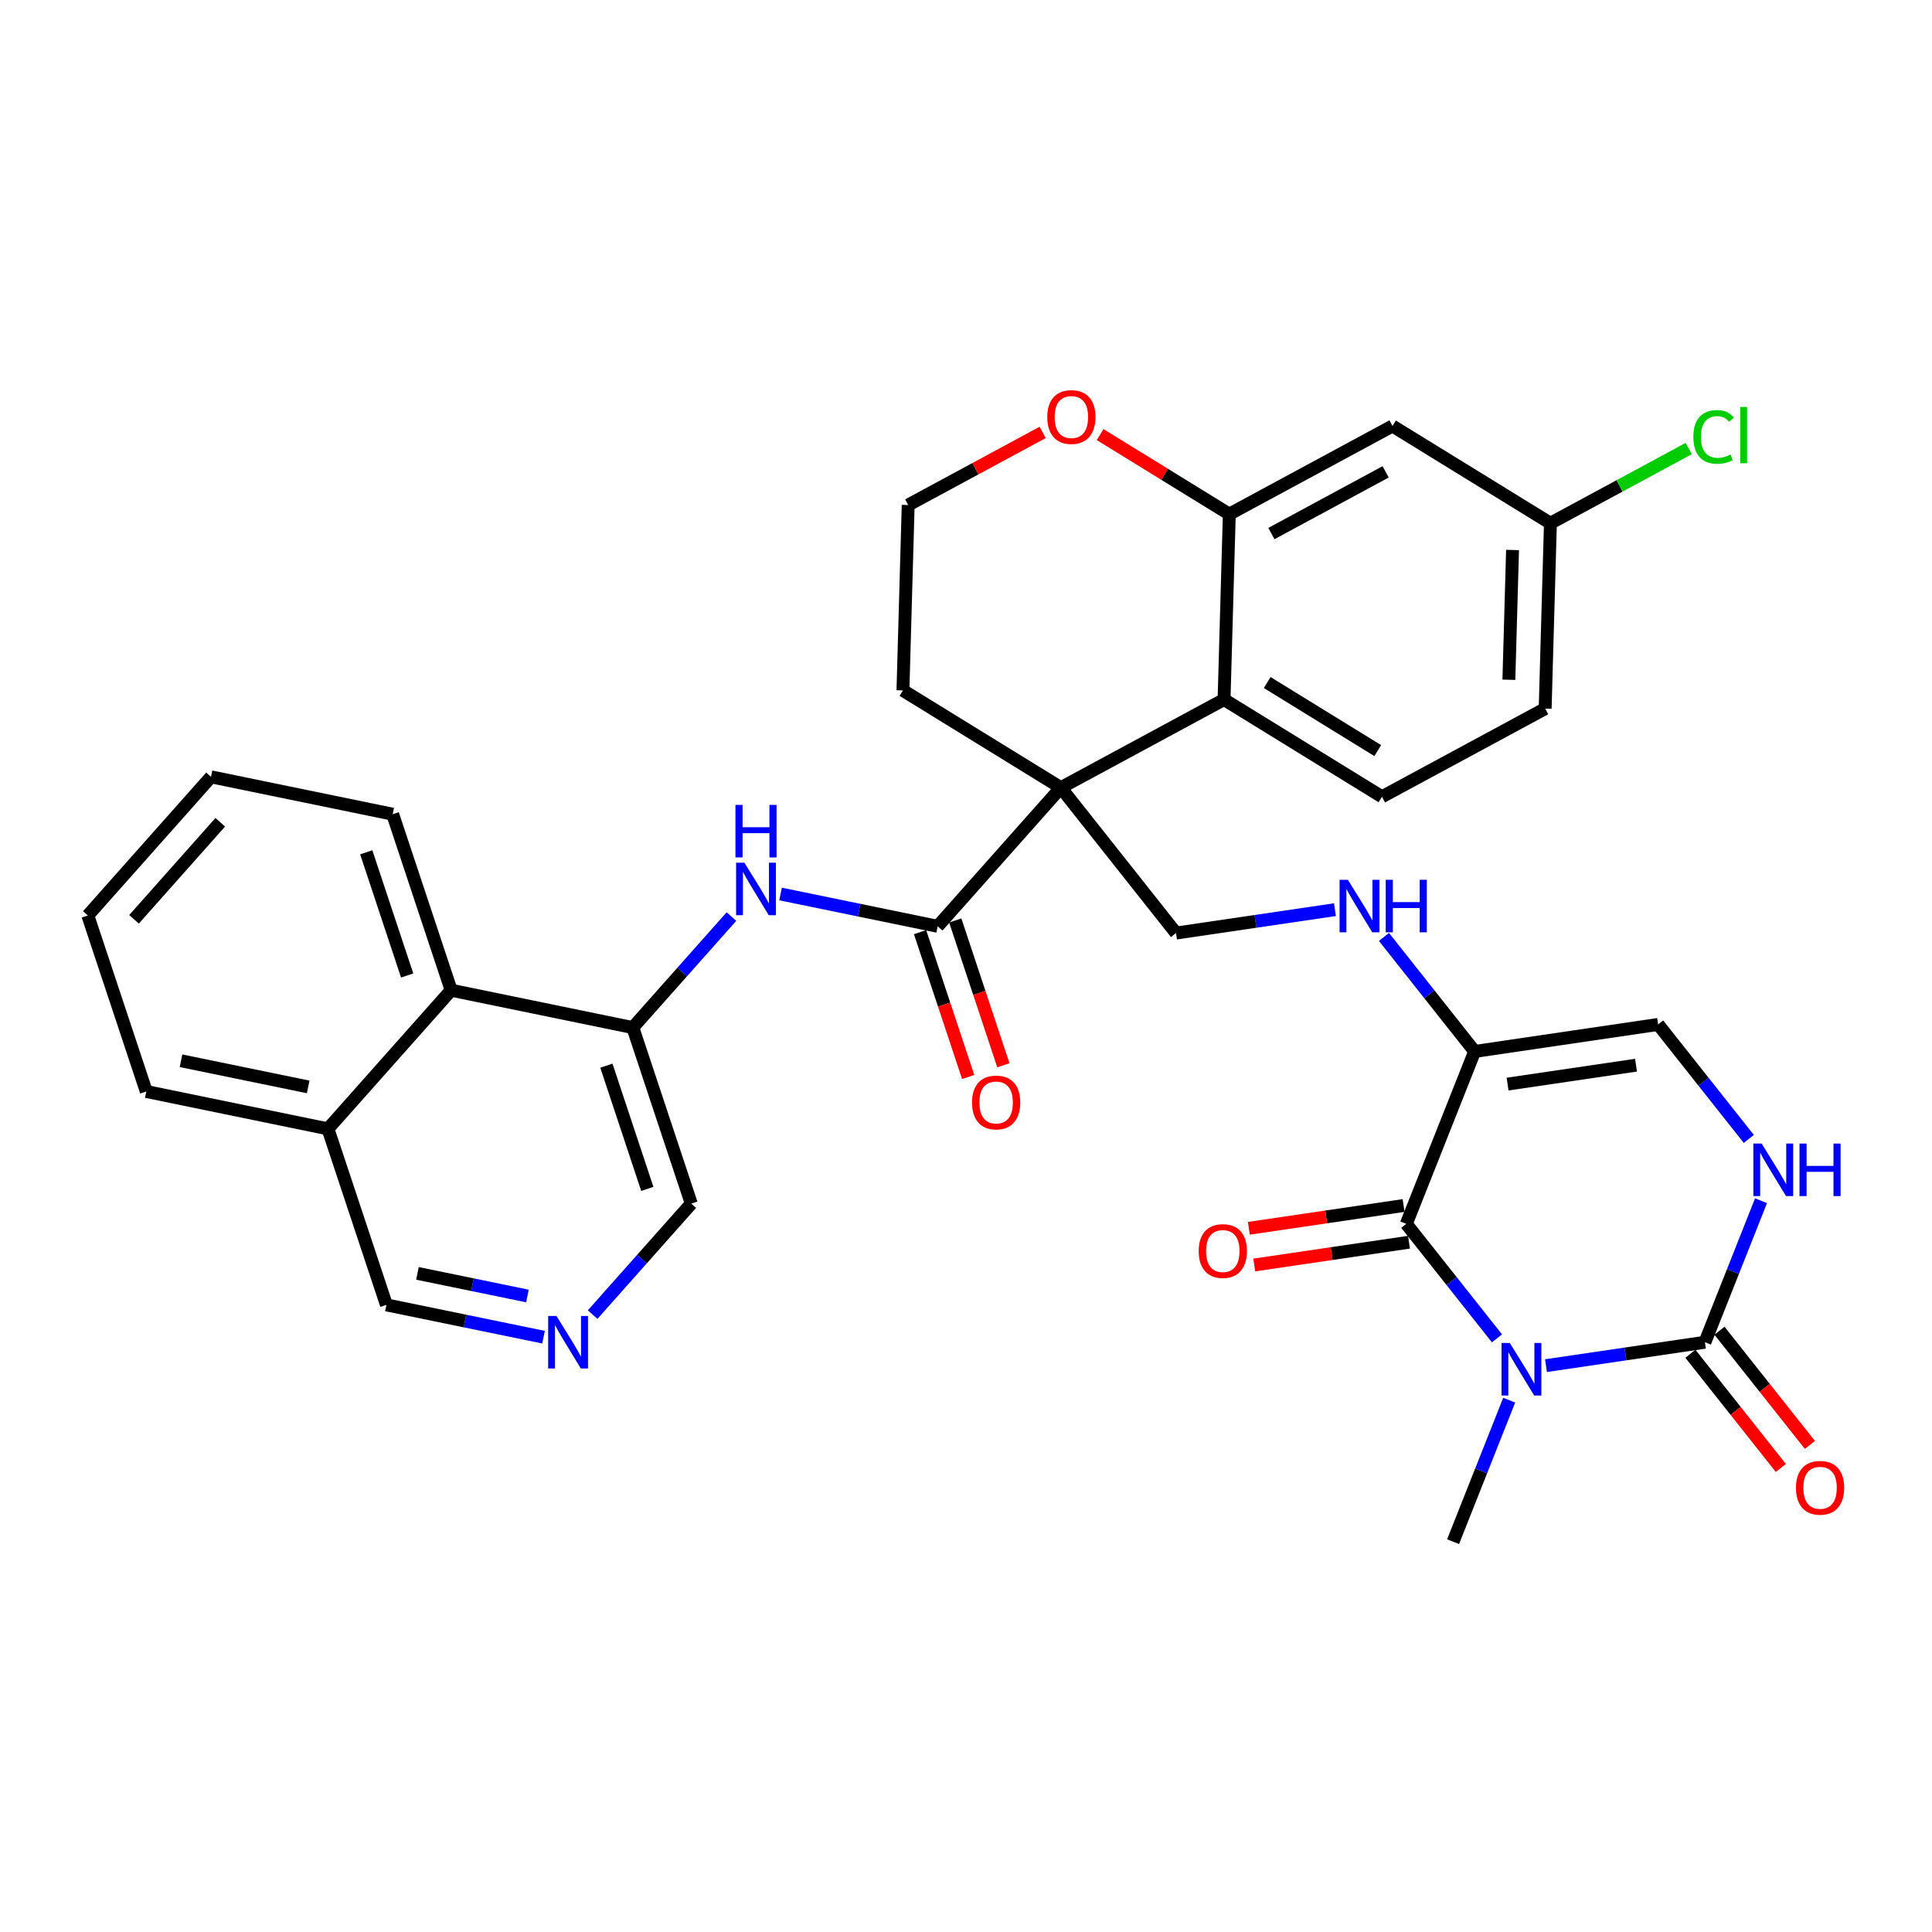 <?xml version='1.0' encoding='iso-8859-1'?>
<svg version='1.1' baseProfile='full'
              xmlns='http://www.w3.org/2000/svg'
                      xmlns:rdkit='http://www.rdkit.org/xml'
                      xmlns:xlink='http://www.w3.org/1999/xlink'
                  xml:space='preserve'
width='300px' height='300px' viewBox='0 0 300 300'>
<!-- END OF HEADER -->
<rect style='opacity:1.0;fill:#FFFFFF;stroke:none' width='300' height='300' x='0' y='0'> </rect>
<rect style='opacity:1.0;fill:#FFFFFF;stroke:none' width='300' height='300' x='0' y='0'> </rect>
<path class='bond-0 atom-0 atom-1' d='M 225.635,239.391 L 229.991,228.404' style='fill:none;fill-rule:evenodd;stroke:#000000;stroke-width:2.0px;stroke-linecap:butt;stroke-linejoin:miter;stroke-opacity:1' />
<path class='bond-0 atom-0 atom-1' d='M 229.991,228.404 L 234.346,217.416' style='fill:none;fill-rule:evenodd;stroke:#0000FF;stroke-width:2.0px;stroke-linecap:butt;stroke-linejoin:miter;stroke-opacity:1' />
<path class='bond-1 atom-1 atom-2' d='M 240.061,212.057 L 252.401,210.24' style='fill:none;fill-rule:evenodd;stroke:#0000FF;stroke-width:2.0px;stroke-linecap:butt;stroke-linejoin:miter;stroke-opacity:1' />
<path class='bond-1 atom-1 atom-2' d='M 252.401,210.24 L 264.74,208.423' style='fill:none;fill-rule:evenodd;stroke:#000000;stroke-width:2.0px;stroke-linecap:butt;stroke-linejoin:miter;stroke-opacity:1' />
<path class='bond-34 atom-33 atom-1' d='M 218.369,190.041 L 225.409,198.931' style='fill:none;fill-rule:evenodd;stroke:#000000;stroke-width:2.0px;stroke-linecap:butt;stroke-linejoin:miter;stroke-opacity:1' />
<path class='bond-34 atom-33 atom-1' d='M 225.409,198.931 L 232.449,207.82' style='fill:none;fill-rule:evenodd;stroke:#0000FF;stroke-width:2.0px;stroke-linecap:butt;stroke-linejoin:miter;stroke-opacity:1' />
<path class='bond-2 atom-2 atom-3' d='M 262.483,210.211 L 269.504,219.078' style='fill:none;fill-rule:evenodd;stroke:#000000;stroke-width:2.0px;stroke-linecap:butt;stroke-linejoin:miter;stroke-opacity:1' />
<path class='bond-2 atom-2 atom-3' d='M 269.504,219.078 L 276.526,227.944' style='fill:none;fill-rule:evenodd;stroke:#FF0000;stroke-width:2.0px;stroke-linecap:butt;stroke-linejoin:miter;stroke-opacity:1' />
<path class='bond-2 atom-2 atom-3' d='M 266.998,206.635 L 274.02,215.502' style='fill:none;fill-rule:evenodd;stroke:#000000;stroke-width:2.0px;stroke-linecap:butt;stroke-linejoin:miter;stroke-opacity:1' />
<path class='bond-2 atom-2 atom-3' d='M 274.02,215.502 L 281.041,224.368' style='fill:none;fill-rule:evenodd;stroke:#FF0000;stroke-width:2.0px;stroke-linecap:butt;stroke-linejoin:miter;stroke-opacity:1' />
<path class='bond-3 atom-2 atom-4' d='M 264.74,208.423 L 269.096,197.436' style='fill:none;fill-rule:evenodd;stroke:#000000;stroke-width:2.0px;stroke-linecap:butt;stroke-linejoin:miter;stroke-opacity:1' />
<path class='bond-3 atom-2 atom-4' d='M 269.096,197.436 L 273.451,186.448' style='fill:none;fill-rule:evenodd;stroke:#0000FF;stroke-width:2.0px;stroke-linecap:butt;stroke-linejoin:miter;stroke-opacity:1' />
<path class='bond-4 atom-4 atom-5' d='M 271.554,176.852 L 264.514,167.963' style='fill:none;fill-rule:evenodd;stroke:#0000FF;stroke-width:2.0px;stroke-linecap:butt;stroke-linejoin:miter;stroke-opacity:1' />
<path class='bond-4 atom-4 atom-5' d='M 264.514,167.963 L 257.474,159.073' style='fill:none;fill-rule:evenodd;stroke:#000000;stroke-width:2.0px;stroke-linecap:butt;stroke-linejoin:miter;stroke-opacity:1' />
<path class='bond-5 atom-5 atom-6' d='M 257.474,159.073 L 228.982,163.268' style='fill:none;fill-rule:evenodd;stroke:#000000;stroke-width:2.0px;stroke-linecap:butt;stroke-linejoin:miter;stroke-opacity:1' />
<path class='bond-5 atom-5 atom-6' d='M 254.039,165.401 L 234.095,168.337' style='fill:none;fill-rule:evenodd;stroke:#000000;stroke-width:2.0px;stroke-linecap:butt;stroke-linejoin:miter;stroke-opacity:1' />
<path class='bond-6 atom-6 atom-7' d='M 228.982,163.268 L 221.942,154.379' style='fill:none;fill-rule:evenodd;stroke:#000000;stroke-width:2.0px;stroke-linecap:butt;stroke-linejoin:miter;stroke-opacity:1' />
<path class='bond-6 atom-6 atom-7' d='M 221.942,154.379 L 214.902,145.489' style='fill:none;fill-rule:evenodd;stroke:#0000FF;stroke-width:2.0px;stroke-linecap:butt;stroke-linejoin:miter;stroke-opacity:1' />
<path class='bond-32 atom-6 atom-33' d='M 228.982,163.268 L 218.369,190.041' style='fill:none;fill-rule:evenodd;stroke:#000000;stroke-width:2.0px;stroke-linecap:butt;stroke-linejoin:miter;stroke-opacity:1' />
<path class='bond-7 atom-7 atom-8' d='M 207.289,141.252 L 194.95,143.069' style='fill:none;fill-rule:evenodd;stroke:#0000FF;stroke-width:2.0px;stroke-linecap:butt;stroke-linejoin:miter;stroke-opacity:1' />
<path class='bond-7 atom-7 atom-8' d='M 194.95,143.069 L 182.61,144.886' style='fill:none;fill-rule:evenodd;stroke:#000000;stroke-width:2.0px;stroke-linecap:butt;stroke-linejoin:miter;stroke-opacity:1' />
<path class='bond-8 atom-8 atom-9' d='M 182.61,144.886 L 164.731,122.309' style='fill:none;fill-rule:evenodd;stroke:#000000;stroke-width:2.0px;stroke-linecap:butt;stroke-linejoin:miter;stroke-opacity:1' />
<path class='bond-9 atom-9 atom-10' d='M 164.731,122.309 L 145.601,143.837' style='fill:none;fill-rule:evenodd;stroke:#000000;stroke-width:2.0px;stroke-linecap:butt;stroke-linejoin:miter;stroke-opacity:1' />
<path class='bond-22 atom-9 atom-23' d='M 164.731,122.309 L 140.208,107.208' style='fill:none;fill-rule:evenodd;stroke:#000000;stroke-width:2.0px;stroke-linecap:butt;stroke-linejoin:miter;stroke-opacity:1' />
<path class='bond-35 atom-32 atom-9' d='M 190.07,108.622 L 164.731,122.309' style='fill:none;fill-rule:evenodd;stroke:#000000;stroke-width:2.0px;stroke-linecap:butt;stroke-linejoin:miter;stroke-opacity:1' />
<path class='bond-10 atom-10 atom-11' d='M 142.868,144.745 L 146.603,155.988' style='fill:none;fill-rule:evenodd;stroke:#000000;stroke-width:2.0px;stroke-linecap:butt;stroke-linejoin:miter;stroke-opacity:1' />
<path class='bond-10 atom-10 atom-11' d='M 146.603,155.988 L 150.338,167.232' style='fill:none;fill-rule:evenodd;stroke:#FF0000;stroke-width:2.0px;stroke-linecap:butt;stroke-linejoin:miter;stroke-opacity:1' />
<path class='bond-10 atom-10 atom-11' d='M 148.334,142.929 L 152.069,154.173' style='fill:none;fill-rule:evenodd;stroke:#000000;stroke-width:2.0px;stroke-linecap:butt;stroke-linejoin:miter;stroke-opacity:1' />
<path class='bond-10 atom-10 atom-11' d='M 152.069,154.173 L 155.804,165.416' style='fill:none;fill-rule:evenodd;stroke:#FF0000;stroke-width:2.0px;stroke-linecap:butt;stroke-linejoin:miter;stroke-opacity:1' />
<path class='bond-11 atom-10 atom-12' d='M 145.601,143.837 L 133.403,141.328' style='fill:none;fill-rule:evenodd;stroke:#000000;stroke-width:2.0px;stroke-linecap:butt;stroke-linejoin:miter;stroke-opacity:1' />
<path class='bond-11 atom-10 atom-12' d='M 133.403,141.328 L 121.205,138.819' style='fill:none;fill-rule:evenodd;stroke:#0000FF;stroke-width:2.0px;stroke-linecap:butt;stroke-linejoin:miter;stroke-opacity:1' />
<path class='bond-12 atom-12 atom-13' d='M 113.579,142.326 L 105.921,150.944' style='fill:none;fill-rule:evenodd;stroke:#0000FF;stroke-width:2.0px;stroke-linecap:butt;stroke-linejoin:miter;stroke-opacity:1' />
<path class='bond-12 atom-12 atom-13' d='M 105.921,150.944 L 98.263,159.563' style='fill:none;fill-rule:evenodd;stroke:#000000;stroke-width:2.0px;stroke-linecap:butt;stroke-linejoin:miter;stroke-opacity:1' />
<path class='bond-13 atom-13 atom-14' d='M 98.263,159.563 L 107.342,186.893' style='fill:none;fill-rule:evenodd;stroke:#000000;stroke-width:2.0px;stroke-linecap:butt;stroke-linejoin:miter;stroke-opacity:1' />
<path class='bond-13 atom-13 atom-14' d='M 94.159,165.478 L 100.514,184.61' style='fill:none;fill-rule:evenodd;stroke:#000000;stroke-width:2.0px;stroke-linecap:butt;stroke-linejoin:miter;stroke-opacity:1' />
<path class='bond-36 atom-22 atom-13' d='M 70.054,153.76 L 98.263,159.563' style='fill:none;fill-rule:evenodd;stroke:#000000;stroke-width:2.0px;stroke-linecap:butt;stroke-linejoin:miter;stroke-opacity:1' />
<path class='bond-14 atom-14 atom-15' d='M 107.342,186.893 L 99.684,195.512' style='fill:none;fill-rule:evenodd;stroke:#000000;stroke-width:2.0px;stroke-linecap:butt;stroke-linejoin:miter;stroke-opacity:1' />
<path class='bond-14 atom-14 atom-15' d='M 99.684,195.512 L 92.025,204.131' style='fill:none;fill-rule:evenodd;stroke:#0000FF;stroke-width:2.0px;stroke-linecap:butt;stroke-linejoin:miter;stroke-opacity:1' />
<path class='bond-15 atom-15 atom-16' d='M 84.399,207.637 L 72.201,205.128' style='fill:none;fill-rule:evenodd;stroke:#0000FF;stroke-width:2.0px;stroke-linecap:butt;stroke-linejoin:miter;stroke-opacity:1' />
<path class='bond-15 atom-15 atom-16' d='M 72.201,205.128 L 60.004,202.619' style='fill:none;fill-rule:evenodd;stroke:#000000;stroke-width:2.0px;stroke-linecap:butt;stroke-linejoin:miter;stroke-opacity:1' />
<path class='bond-15 atom-15 atom-16' d='M 81.9,201.243 L 73.362,199.486' style='fill:none;fill-rule:evenodd;stroke:#0000FF;stroke-width:2.0px;stroke-linecap:butt;stroke-linejoin:miter;stroke-opacity:1' />
<path class='bond-15 atom-15 atom-16' d='M 73.362,199.486 L 64.823,197.73' style='fill:none;fill-rule:evenodd;stroke:#000000;stroke-width:2.0px;stroke-linecap:butt;stroke-linejoin:miter;stroke-opacity:1' />
<path class='bond-16 atom-16 atom-17' d='M 60.004,202.619 L 50.924,175.288' style='fill:none;fill-rule:evenodd;stroke:#000000;stroke-width:2.0px;stroke-linecap:butt;stroke-linejoin:miter;stroke-opacity:1' />
<path class='bond-17 atom-17 atom-18' d='M 50.924,175.288 L 22.715,169.486' style='fill:none;fill-rule:evenodd;stroke:#000000;stroke-width:2.0px;stroke-linecap:butt;stroke-linejoin:miter;stroke-opacity:1' />
<path class='bond-17 atom-17 atom-18' d='M 47.853,168.776 L 28.107,164.714' style='fill:none;fill-rule:evenodd;stroke:#000000;stroke-width:2.0px;stroke-linecap:butt;stroke-linejoin:miter;stroke-opacity:1' />
<path class='bond-38 atom-22 atom-17' d='M 70.054,153.76 L 50.924,175.288' style='fill:none;fill-rule:evenodd;stroke:#000000;stroke-width:2.0px;stroke-linecap:butt;stroke-linejoin:miter;stroke-opacity:1' />
<path class='bond-18 atom-18 atom-19' d='M 22.715,169.486 L 13.636,142.155' style='fill:none;fill-rule:evenodd;stroke:#000000;stroke-width:2.0px;stroke-linecap:butt;stroke-linejoin:miter;stroke-opacity:1' />
<path class='bond-19 atom-19 atom-20' d='M 13.636,142.155 L 32.766,120.626' style='fill:none;fill-rule:evenodd;stroke:#000000;stroke-width:2.0px;stroke-linecap:butt;stroke-linejoin:miter;stroke-opacity:1' />
<path class='bond-19 atom-19 atom-20' d='M 20.811,142.751 L 34.202,127.682' style='fill:none;fill-rule:evenodd;stroke:#000000;stroke-width:2.0px;stroke-linecap:butt;stroke-linejoin:miter;stroke-opacity:1' />
<path class='bond-20 atom-20 atom-21' d='M 32.766,120.626 L 60.975,126.429' style='fill:none;fill-rule:evenodd;stroke:#000000;stroke-width:2.0px;stroke-linecap:butt;stroke-linejoin:miter;stroke-opacity:1' />
<path class='bond-21 atom-21 atom-22' d='M 60.975,126.429 L 70.054,153.76' style='fill:none;fill-rule:evenodd;stroke:#000000;stroke-width:2.0px;stroke-linecap:butt;stroke-linejoin:miter;stroke-opacity:1' />
<path class='bond-21 atom-21 atom-22' d='M 56.87,132.345 L 63.226,151.476' style='fill:none;fill-rule:evenodd;stroke:#000000;stroke-width:2.0px;stroke-linecap:butt;stroke-linejoin:miter;stroke-opacity:1' />
<path class='bond-23 atom-23 atom-24' d='M 140.208,107.208 L 141.024,78.42' style='fill:none;fill-rule:evenodd;stroke:#000000;stroke-width:2.0px;stroke-linecap:butt;stroke-linejoin:miter;stroke-opacity:1' />
<path class='bond-24 atom-24 atom-25' d='M 141.024,78.42 L 151.462,72.782' style='fill:none;fill-rule:evenodd;stroke:#000000;stroke-width:2.0px;stroke-linecap:butt;stroke-linejoin:miter;stroke-opacity:1' />
<path class='bond-24 atom-24 atom-25' d='M 151.462,72.782 L 161.899,67.144' style='fill:none;fill-rule:evenodd;stroke:#FF0000;stroke-width:2.0px;stroke-linecap:butt;stroke-linejoin:miter;stroke-opacity:1' />
<path class='bond-25 atom-25 atom-26' d='M 170.827,67.482 L 180.857,73.658' style='fill:none;fill-rule:evenodd;stroke:#FF0000;stroke-width:2.0px;stroke-linecap:butt;stroke-linejoin:miter;stroke-opacity:1' />
<path class='bond-25 atom-25 atom-26' d='M 180.857,73.658 L 190.886,79.834' style='fill:none;fill-rule:evenodd;stroke:#000000;stroke-width:2.0px;stroke-linecap:butt;stroke-linejoin:miter;stroke-opacity:1' />
<path class='bond-26 atom-26 atom-27' d='M 190.886,79.834 L 216.225,66.147' style='fill:none;fill-rule:evenodd;stroke:#000000;stroke-width:2.0px;stroke-linecap:butt;stroke-linejoin:miter;stroke-opacity:1' />
<path class='bond-26 atom-26 atom-27' d='M 197.424,82.849 L 215.162,73.267' style='fill:none;fill-rule:evenodd;stroke:#000000;stroke-width:2.0px;stroke-linecap:butt;stroke-linejoin:miter;stroke-opacity:1' />
<path class='bond-37 atom-32 atom-26' d='M 190.07,108.622 L 190.886,79.834' style='fill:none;fill-rule:evenodd;stroke:#000000;stroke-width:2.0px;stroke-linecap:butt;stroke-linejoin:miter;stroke-opacity:1' />
<path class='bond-27 atom-27 atom-28' d='M 216.225,66.147 L 240.748,81.247' style='fill:none;fill-rule:evenodd;stroke:#000000;stroke-width:2.0px;stroke-linecap:butt;stroke-linejoin:miter;stroke-opacity:1' />
<path class='bond-28 atom-28 atom-29' d='M 240.748,81.247 L 251.485,75.448' style='fill:none;fill-rule:evenodd;stroke:#000000;stroke-width:2.0px;stroke-linecap:butt;stroke-linejoin:miter;stroke-opacity:1' />
<path class='bond-28 atom-28 atom-29' d='M 251.485,75.448 L 262.222,69.648' style='fill:none;fill-rule:evenodd;stroke:#00CC00;stroke-width:2.0px;stroke-linecap:butt;stroke-linejoin:miter;stroke-opacity:1' />
<path class='bond-29 atom-28 atom-30' d='M 240.748,81.247 L 239.932,110.035' style='fill:none;fill-rule:evenodd;stroke:#000000;stroke-width:2.0px;stroke-linecap:butt;stroke-linejoin:miter;stroke-opacity:1' />
<path class='bond-29 atom-28 atom-30' d='M 234.868,85.402 L 234.297,105.554' style='fill:none;fill-rule:evenodd;stroke:#000000;stroke-width:2.0px;stroke-linecap:butt;stroke-linejoin:miter;stroke-opacity:1' />
<path class='bond-30 atom-30 atom-31' d='M 239.932,110.035 L 214.593,123.722' style='fill:none;fill-rule:evenodd;stroke:#000000;stroke-width:2.0px;stroke-linecap:butt;stroke-linejoin:miter;stroke-opacity:1' />
<path class='bond-31 atom-31 atom-32' d='M 214.593,123.722 L 190.07,108.622' style='fill:none;fill-rule:evenodd;stroke:#000000;stroke-width:2.0px;stroke-linecap:butt;stroke-linejoin:miter;stroke-opacity:1' />
<path class='bond-31 atom-31 atom-32' d='M 213.935,116.553 L 196.769,105.982' style='fill:none;fill-rule:evenodd;stroke:#000000;stroke-width:2.0px;stroke-linecap:butt;stroke-linejoin:miter;stroke-opacity:1' />
<path class='bond-33 atom-33 atom-34' d='M 217.949,187.192 L 205.935,188.961' style='fill:none;fill-rule:evenodd;stroke:#000000;stroke-width:2.0px;stroke-linecap:butt;stroke-linejoin:miter;stroke-opacity:1' />
<path class='bond-33 atom-33 atom-34' d='M 205.935,188.961 L 193.921,190.73' style='fill:none;fill-rule:evenodd;stroke:#FF0000;stroke-width:2.0px;stroke-linecap:butt;stroke-linejoin:miter;stroke-opacity:1' />
<path class='bond-33 atom-33 atom-34' d='M 218.788,192.89 L 206.774,194.659' style='fill:none;fill-rule:evenodd;stroke:#000000;stroke-width:2.0px;stroke-linecap:butt;stroke-linejoin:miter;stroke-opacity:1' />
<path class='bond-33 atom-33 atom-34' d='M 206.774,194.659 L 194.76,196.428' style='fill:none;fill-rule:evenodd;stroke:#FF0000;stroke-width:2.0px;stroke-linecap:butt;stroke-linejoin:miter;stroke-opacity:1' />
<path  class='atom-1' d='M 234.445 208.54
L 237.118 212.86
Q 237.383 213.286, 237.809 214.058
Q 238.235 214.83, 238.258 214.876
L 238.258 208.54
L 239.341 208.54
L 239.341 216.696
L 238.224 216.696
L 235.355 211.973
Q 235.021 211.42, 234.664 210.787
Q 234.319 210.153, 234.215 209.957
L 234.215 216.696
L 233.155 216.696
L 233.155 208.54
L 234.445 208.54
' fill='#0000FF'/>
<path  class='atom-3' d='M 278.876 231.023
Q 278.876 229.065, 279.843 227.971
Q 280.811 226.876, 282.62 226.876
Q 284.428 226.876, 285.396 227.971
Q 286.364 229.065, 286.364 231.023
Q 286.364 233.005, 285.384 234.134
Q 284.405 235.251, 282.62 235.251
Q 280.823 235.251, 279.843 234.134
Q 278.876 233.016, 278.876 231.023
M 282.62 234.33
Q 283.864 234.33, 284.532 233.5
Q 285.212 232.659, 285.212 231.023
Q 285.212 229.422, 284.532 228.616
Q 283.864 227.798, 282.62 227.798
Q 281.376 227.798, 280.696 228.604
Q 280.028 229.411, 280.028 231.023
Q 280.028 232.671, 280.696 233.5
Q 281.376 234.33, 282.62 234.33
' fill='#FF0000'/>
<path  class='atom-4' d='M 273.55 177.572
L 276.223 181.892
Q 276.488 182.319, 276.914 183.09
Q 277.34 183.862, 277.364 183.908
L 277.364 177.572
L 278.446 177.572
L 278.446 185.728
L 277.329 185.728
L 274.461 181.005
Q 274.126 180.452, 273.769 179.819
Q 273.424 179.185, 273.32 178.989
L 273.32 185.728
L 272.26 185.728
L 272.26 177.572
L 273.55 177.572
' fill='#0000FF'/>
<path  class='atom-4' d='M 279.426 177.572
L 280.531 177.572
L 280.531 181.04
L 284.702 181.04
L 284.702 177.572
L 285.807 177.572
L 285.807 185.728
L 284.702 185.728
L 284.702 181.961
L 280.531 181.961
L 280.531 185.728
L 279.426 185.728
L 279.426 177.572
' fill='#0000FF'/>
<path  class='atom-7' d='M 209.3 136.613
L 211.972 140.933
Q 212.237 141.359, 212.663 142.131
Q 213.09 142.903, 213.113 142.949
L 213.113 136.613
L 214.195 136.613
L 214.195 144.769
L 213.078 144.769
L 210.21 140.046
Q 209.876 139.493, 209.518 138.859
Q 209.173 138.226, 209.069 138.03
L 209.069 144.769
L 208.009 144.769
L 208.009 136.613
L 209.3 136.613
' fill='#0000FF'/>
<path  class='atom-7' d='M 215.175 136.613
L 216.281 136.613
L 216.281 140.08
L 220.451 140.08
L 220.451 136.613
L 221.557 136.613
L 221.557 144.769
L 220.451 144.769
L 220.451 141.002
L 216.281 141.002
L 216.281 144.769
L 215.175 144.769
L 215.175 136.613
' fill='#0000FF'/>
<path  class='atom-11' d='M 150.936 171.191
Q 150.936 169.233, 151.904 168.138
Q 152.872 167.044, 154.68 167.044
Q 156.489 167.044, 157.457 168.138
Q 158.424 169.233, 158.424 171.191
Q 158.424 173.172, 157.445 174.301
Q 156.466 175.419, 154.68 175.419
Q 152.883 175.419, 151.904 174.301
Q 150.936 173.184, 150.936 171.191
M 154.68 174.497
Q 155.925 174.497, 156.593 173.668
Q 157.272 172.827, 157.272 171.191
Q 157.272 169.59, 156.593 168.783
Q 155.925 167.965, 154.68 167.965
Q 153.436 167.965, 152.757 168.772
Q 152.088 169.578, 152.088 171.191
Q 152.088 172.838, 152.757 173.668
Q 153.436 174.497, 154.68 174.497
' fill='#FF0000'/>
<path  class='atom-12' d='M 115.59 133.956
L 118.262 138.276
Q 118.527 138.703, 118.953 139.474
Q 119.38 140.246, 119.403 140.292
L 119.403 133.956
L 120.485 133.956
L 120.485 142.112
L 119.368 142.112
L 116.5 137.389
Q 116.166 136.836, 115.808 136.203
Q 115.463 135.569, 115.359 135.373
L 115.359 142.112
L 114.299 142.112
L 114.299 133.956
L 115.59 133.956
' fill='#0000FF'/>
<path  class='atom-12' d='M 114.201 124.985
L 115.307 124.985
L 115.307 128.452
L 119.478 128.452
L 119.478 124.985
L 120.583 124.985
L 120.583 133.141
L 119.478 133.141
L 119.478 129.374
L 115.307 129.374
L 115.307 133.141
L 114.201 133.141
L 114.201 124.985
' fill='#0000FF'/>
<path  class='atom-15' d='M 86.409 204.344
L 89.082 208.664
Q 89.347 209.09, 89.773 209.862
Q 90.199 210.634, 90.222 210.68
L 90.222 204.344
L 91.305 204.344
L 91.305 212.5
L 90.188 212.5
L 87.32 207.777
Q 86.985 207.224, 86.628 206.59
Q 86.283 205.956, 86.179 205.761
L 86.179 212.5
L 85.119 212.5
L 85.119 204.344
L 86.409 204.344
' fill='#0000FF'/>
<path  class='atom-25' d='M 162.619 64.756
Q 162.619 62.798, 163.587 61.703
Q 164.554 60.609, 166.363 60.609
Q 168.172 60.609, 169.139 61.703
Q 170.107 62.798, 170.107 64.756
Q 170.107 66.738, 169.128 67.867
Q 168.149 68.984, 166.363 68.984
Q 164.566 68.984, 163.587 67.867
Q 162.619 66.749, 162.619 64.756
M 166.363 68.062
Q 167.607 68.062, 168.275 67.233
Q 168.955 66.392, 168.955 64.756
Q 168.955 63.155, 168.275 62.349
Q 167.607 61.531, 166.363 61.531
Q 165.119 61.531, 164.439 62.337
Q 163.771 63.143, 163.771 64.756
Q 163.771 66.403, 164.439 67.233
Q 165.119 68.062, 166.363 68.062
' fill='#FF0000'/>
<path  class='atom-29' d='M 262.942 67.842
Q 262.942 65.815, 263.887 64.755
Q 264.843 63.684, 266.652 63.684
Q 268.334 63.684, 269.232 64.87
L 268.472 65.492
Q 267.815 64.628, 266.652 64.628
Q 265.419 64.628, 264.762 65.458
Q 264.117 66.276, 264.117 67.842
Q 264.117 69.455, 264.785 70.285
Q 265.465 71.114, 266.778 71.114
Q 267.677 71.114, 268.725 70.573
L 269.048 71.437
Q 268.622 71.713, 267.976 71.874
Q 267.331 72.036, 266.617 72.036
Q 264.843 72.036, 263.887 70.953
Q 262.942 69.87, 262.942 67.842
' fill='#00CC00'/>
<path  class='atom-29' d='M 270.223 63.188
L 271.283 63.188
L 271.283 71.932
L 270.223 71.932
L 270.223 63.188
' fill='#00CC00'/>
<path  class='atom-34' d='M 186.133 194.259
Q 186.133 192.301, 187.1 191.207
Q 188.068 190.112, 189.877 190.112
Q 191.685 190.112, 192.653 191.207
Q 193.621 192.301, 193.621 194.259
Q 193.621 196.241, 192.641 197.37
Q 191.662 198.487, 189.877 198.487
Q 188.08 198.487, 187.1 197.37
Q 186.133 196.252, 186.133 194.259
M 189.877 197.565
Q 191.121 197.565, 191.789 196.736
Q 192.469 195.895, 192.469 194.259
Q 192.469 192.658, 191.789 191.852
Q 191.121 191.034, 189.877 191.034
Q 188.632 191.034, 187.953 191.84
Q 187.285 192.646, 187.285 194.259
Q 187.285 195.907, 187.953 196.736
Q 188.632 197.565, 189.877 197.565
' fill='#FF0000'/>
</svg>
